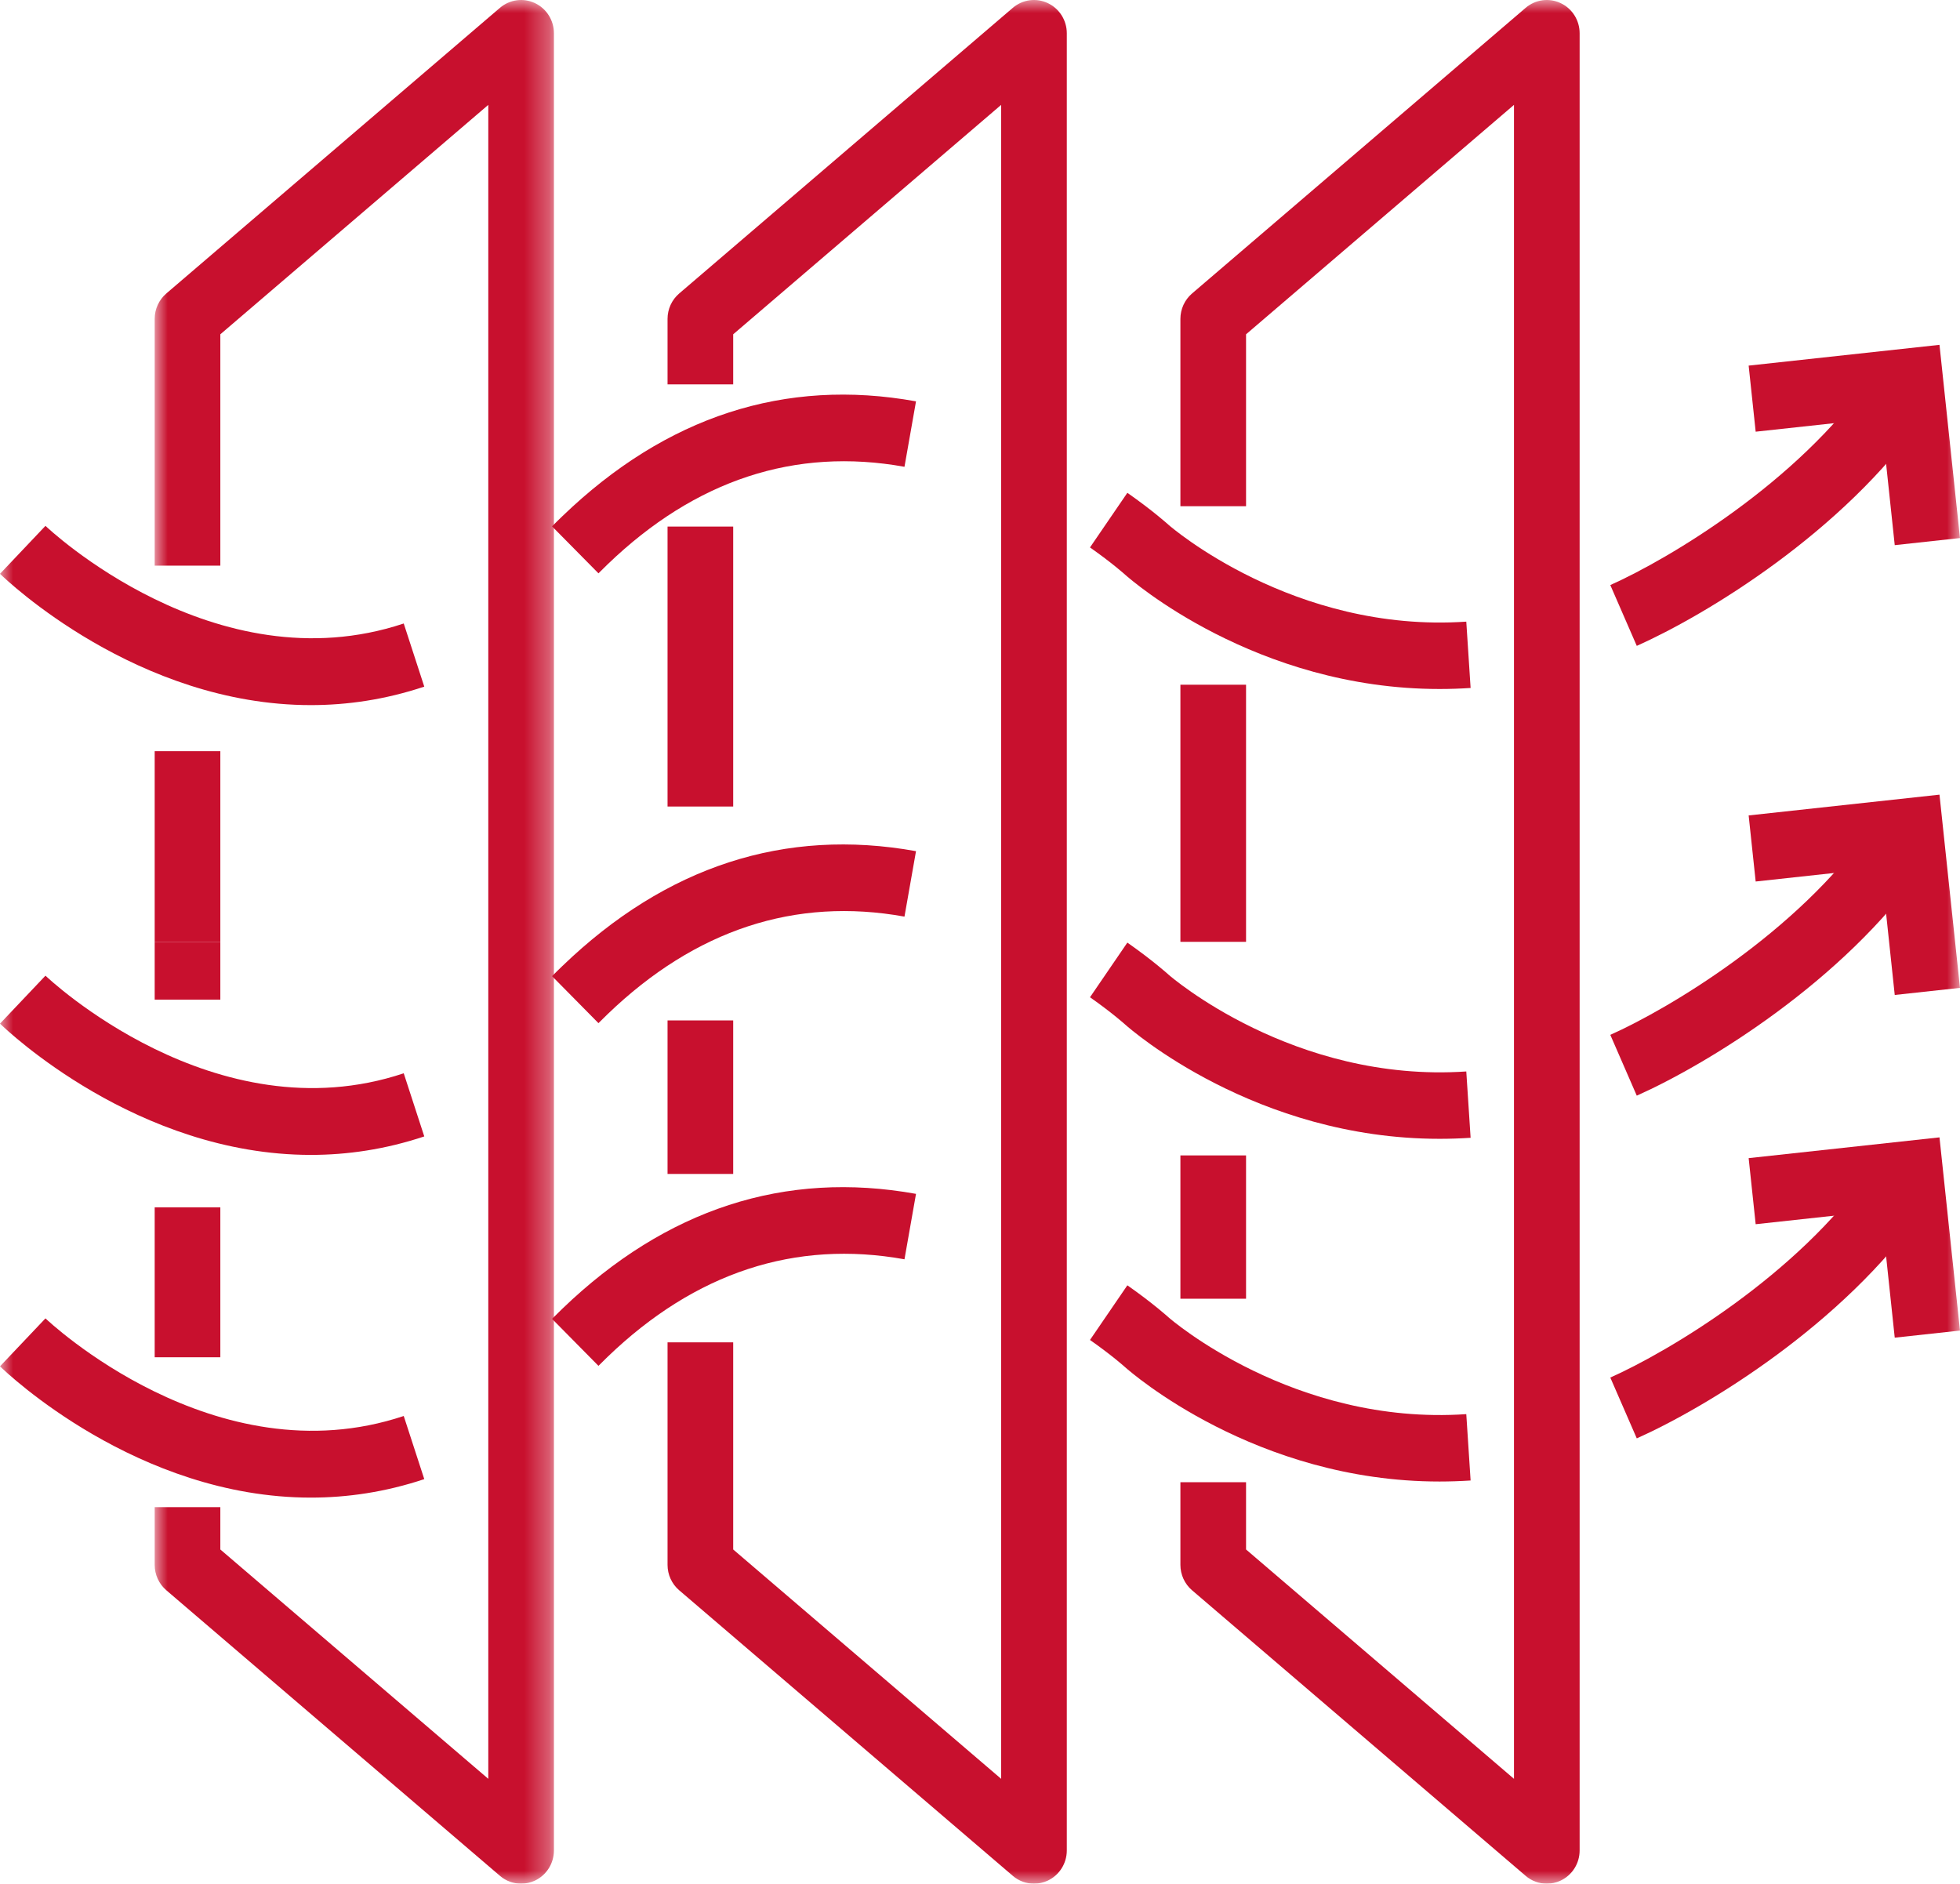 <?xml version="1.0" encoding="UTF-8"?>
<svg width="77px" height="74px" viewBox="0 0 77 74" version="1.1" xmlns="http://www.w3.org/2000/svg" xmlns:xlink="http://www.w3.org/1999/xlink">
    <title>9358A331-26BC-4D0C-BF36-C8498CD89AD4</title>
    <defs>
        <polygon id="path-1" points="0 0 15.684 0 15.684 74 0 74"></polygon>
        <polygon id="path-3" points="0 74 77 74 77 0 0 0"></polygon>
    </defs>
    <g id="Page-1" stroke="none" stroke-width="1" fill="none" fill-rule="evenodd">
        <g id="AAF-Icons" transform="translate(-108, -802)">
            <g id="Group-30-Copy" transform="translate(108, 802)">
                <polygon id="Fill-1" fill="#C8102E" points="6.077 37 8.656 37 8.656 29.51 6.077 29.51"></polygon>
                <g id="Group-29">
                    <g id="Group-4" transform="translate(6.077, 0)">
                        <mask id="mask-2" fill="white">
                            <use xlink:href="#path-1"></use>
                        </mask>
                        <g id="Clip-3"></g>
                        <path d="M14.395,74 C14.096,74 13.8,73.895 13.563,73.691 L0.457,62.473 C0.167,62.225 0,61.86 0,61.476 L0,59.208 L2.579,59.208 L2.579,60.871 L13.106,69.881 L13.106,4.12 L2.579,13.133 L2.579,22.222 L0,22.222 L0,12.527 C0,12.143 0.167,11.778 0.456,11.53 L13.562,0.309 C13.946,-0.02 14.483,-0.093 14.938,0.122 C15.393,0.336 15.684,0.798 15.684,1.306 L15.684,72.695 C15.684,73.202 15.393,73.665 14.938,73.879 C14.764,73.96 14.579,74 14.395,74" id="Fill-2" fill="#C8102E" mask="url(#mask-2)"></path>
                    </g>
                    <mask id="mask-4" fill="white">
                        <use xlink:href="#path-3"></use>
                    </mask>
                    <g id="Clip-6"></g>
                    <polygon id="Fill-5" fill="#C8102E" mask="url(#mask-4)" points="6.077 53.32 8.656 53.32 8.656 47.43 6.077 47.43"></polygon>
                    <polygon id="Fill-7" fill="#C8102E" mask="url(#mask-4)" points="6.077 39.271 8.656 39.271 8.656 37 6.077 37"></polygon>
                    <polygon id="Fill-8" fill="#C8102E" mask="url(#mask-4)" points="26.225 31.684 28.804 31.684 28.804 20.686 26.225 20.686"></polygon>
                    <path d="M40.62,74 C40.321,74 40.025,73.895 39.788,73.691 L26.682,62.473 C26.392,62.225 26.225,61.86 26.225,61.476 L26.225,52.734 L28.804,52.734 L28.804,60.871 L39.331,69.881 L39.331,4.12 L28.804,13.133 L28.804,15.1 L26.225,15.1 L26.225,12.527 C26.225,12.143 26.392,11.778 26.682,11.53 L39.787,0.309 C40.171,-0.02 40.708,-0.093 41.163,0.122 C41.618,0.336 41.91,0.798 41.91,1.306 L41.91,72.695 C41.91,73.202 41.618,73.665 41.163,73.879 C40.99,73.96 40.805,74 40.62,74" id="Fill-9" fill="#C8102E" mask="url(#mask-4)"></path>
                    <polygon id="Fill-10" fill="#C8102E" mask="url(#mask-4)" points="26.225 46.118 28.804 46.118 28.804 40.087 26.225 40.087"></polygon>
                    <polygon id="Fill-11" fill="#C8102E" mask="url(#mask-4)" points="46.373 37 48.952 37 48.952 26.899 46.373 26.899"></polygon>
                    <path d="M60.768,74 C60.468,74 60.172,73.895 59.935,73.691 L46.83,62.473 C46.54,62.225 46.373,61.86 46.373,61.476 L46.373,58.229 L48.952,58.229 L48.952,60.871 L59.478,69.881 L59.478,4.12 L48.952,13.133 L48.952,19.886 L46.373,19.886 L46.373,12.527 C46.373,12.143 46.54,11.778 46.83,11.53 L59.935,0.309 C60.318,-0.02 60.856,-0.093 61.31,0.122 C61.766,0.336 62.057,0.798 62.057,1.306 L62.057,72.695 C62.057,73.202 61.766,73.665 61.31,73.879 C61.137,73.96 60.952,74 60.768,74" id="Fill-12" fill="#C8102E" mask="url(#mask-4)"></path>
                    <polygon id="Fill-13" fill="#C8102E" mask="url(#mask-4)" points="46.373 51.02 48.952 51.02 48.952 45.39 46.373 45.39"></polygon>
                    <path d="M64.302,43.043 L63.262,40.654 C65.545,39.636 70.617,36.624 73.477,32.514 L75.586,34.017 C72.406,38.588 66.997,41.841 64.302,43.043" id="Fill-14" fill="#C8102E" mask="url(#mask-4)"></path>
                    <path d="M56.552,44.738 C49.327,44.738 44.422,40.444 44.206,40.251 C44.191,40.238 43.69,39.786 42.821,39.177 L44.289,37.03 C45.305,37.742 45.896,38.279 45.921,38.301 C45.956,38.333 50.814,42.552 57.604,42.092 L57.774,44.698 C57.36,44.725 56.952,44.738 56.552,44.738" id="Fill-15" fill="#C8102E" mask="url(#mask-4)"></path>
                    <path d="M23.511,40.194 L21.688,38.348 C21.823,38.211 21.959,38.078 22.095,37.948 C26.166,34.029 30.839,32.51 35.986,33.438 L35.533,36.009 C31.242,35.233 27.316,36.525 23.869,39.842 C23.748,39.958 23.63,40.075 23.511,40.194" id="Fill-16" fill="#C8102E" mask="url(#mask-4)"></path>
                    <path d="M12.213,45.37 C5.395,45.37 0.258,40.464 0,40.213 L1.786,38.329 C1.851,38.392 8.434,44.644 15.861,42.164 L16.668,44.644 C15.13,45.157 13.634,45.37 12.213,45.37" id="Fill-17" fill="#C8102E" mask="url(#mask-4)"></path>
                    <polygon id="Fill-18" fill="#C8102E" mask="url(#mask-4)" points="74.436 39.087 73.906 34.093 68.973 34.63 68.697 32.034 76.194 31.218 76.999 38.808"></polygon>
                    <path d="M64.302,56.506 L63.262,54.117 C65.545,53.099 70.617,50.087 73.477,45.977 L75.586,47.48 C72.406,52.05 66.997,55.304 64.302,56.506" id="Fill-19" fill="#C8102E" mask="url(#mask-4)"></path>
                    <path d="M56.552,58.201 C49.327,58.201 44.422,53.906 44.206,53.714 C44.191,53.701 43.69,53.249 42.821,52.64 L44.289,50.493 C45.305,51.205 45.896,51.742 45.921,51.764 C45.956,51.795 50.814,56.018 57.604,55.554 L57.774,58.161 C57.36,58.187 56.952,58.201 56.552,58.201" id="Fill-20" fill="#C8102E" mask="url(#mask-4)"></path>
                    <path d="M23.511,53.657 L21.688,51.811 C21.822,51.675 21.958,51.542 22.092,51.413 C26.166,47.493 30.838,45.973 35.986,46.901 L35.533,49.471 C31.241,48.699 27.315,49.988 23.869,53.304 C23.749,53.42 23.631,53.537 23.511,53.657" id="Fill-21" fill="#C8102E" mask="url(#mask-4)"></path>
                    <path d="M12.213,58.833 C5.395,58.833 0.258,53.927 0,53.676 L1.786,51.792 C1.851,51.855 8.434,58.106 15.861,55.627 L16.668,58.107 C15.13,58.62 13.634,58.833 12.213,58.833" id="Fill-22" fill="#C8102E" mask="url(#mask-4)"></path>
                    <polygon id="Fill-23" fill="#C8102E" mask="url(#mask-4)" points="74.436 52.55 73.906 47.556 68.973 48.093 68.697 45.497 76.194 44.681 76.999 52.271"></polygon>
                    <path d="M64.302,25.373 L63.262,22.984 C65.545,21.965 70.618,18.952 73.477,14.843 L75.586,16.346 C72.407,20.915 66.998,24.17 64.302,25.373" id="Fill-24" fill="#C8102E" mask="url(#mask-4)"></path>
                    <path d="M56.552,27.067 C49.327,27.067 44.422,22.773 44.206,22.58 C44.191,22.567 43.69,22.115 42.821,21.506 L44.289,19.36 C45.305,20.071 45.896,20.608 45.921,20.63 C45.956,20.661 50.814,24.884 57.604,24.421 L57.774,27.027 C57.36,27.054 56.952,27.067 56.552,27.067" id="Fill-25" fill="#C8102E" mask="url(#mask-4)"></path>
                    <path d="M23.511,22.523 L21.688,20.678 C21.823,20.54 21.959,20.407 22.095,20.277 C26.166,16.359 30.839,14.837 35.986,15.767 L35.533,18.338 C31.238,17.563 27.315,18.854 23.869,22.171 C23.748,22.287 23.63,22.404 23.511,22.523" id="Fill-26" fill="#C8102E" mask="url(#mask-4)"></path>
                    <path d="M12.213,27.7 C5.395,27.7 0.258,22.793 0,22.542 L1.786,20.658 C1.851,20.721 8.433,26.969 15.861,24.494 L16.668,26.974 C15.13,27.487 13.635,27.7 12.213,27.7" id="Fill-27" fill="#C8102E" mask="url(#mask-4)"></path>
                    <polygon id="Fill-28" fill="#C8102E" mask="url(#mask-4)" points="74.436 21.416 73.906 16.423 68.973 16.959 68.697 14.363 76.194 13.547 76.999 21.137"></polygon>
                </g>
            </g>
        </g>
    </g>
</svg>